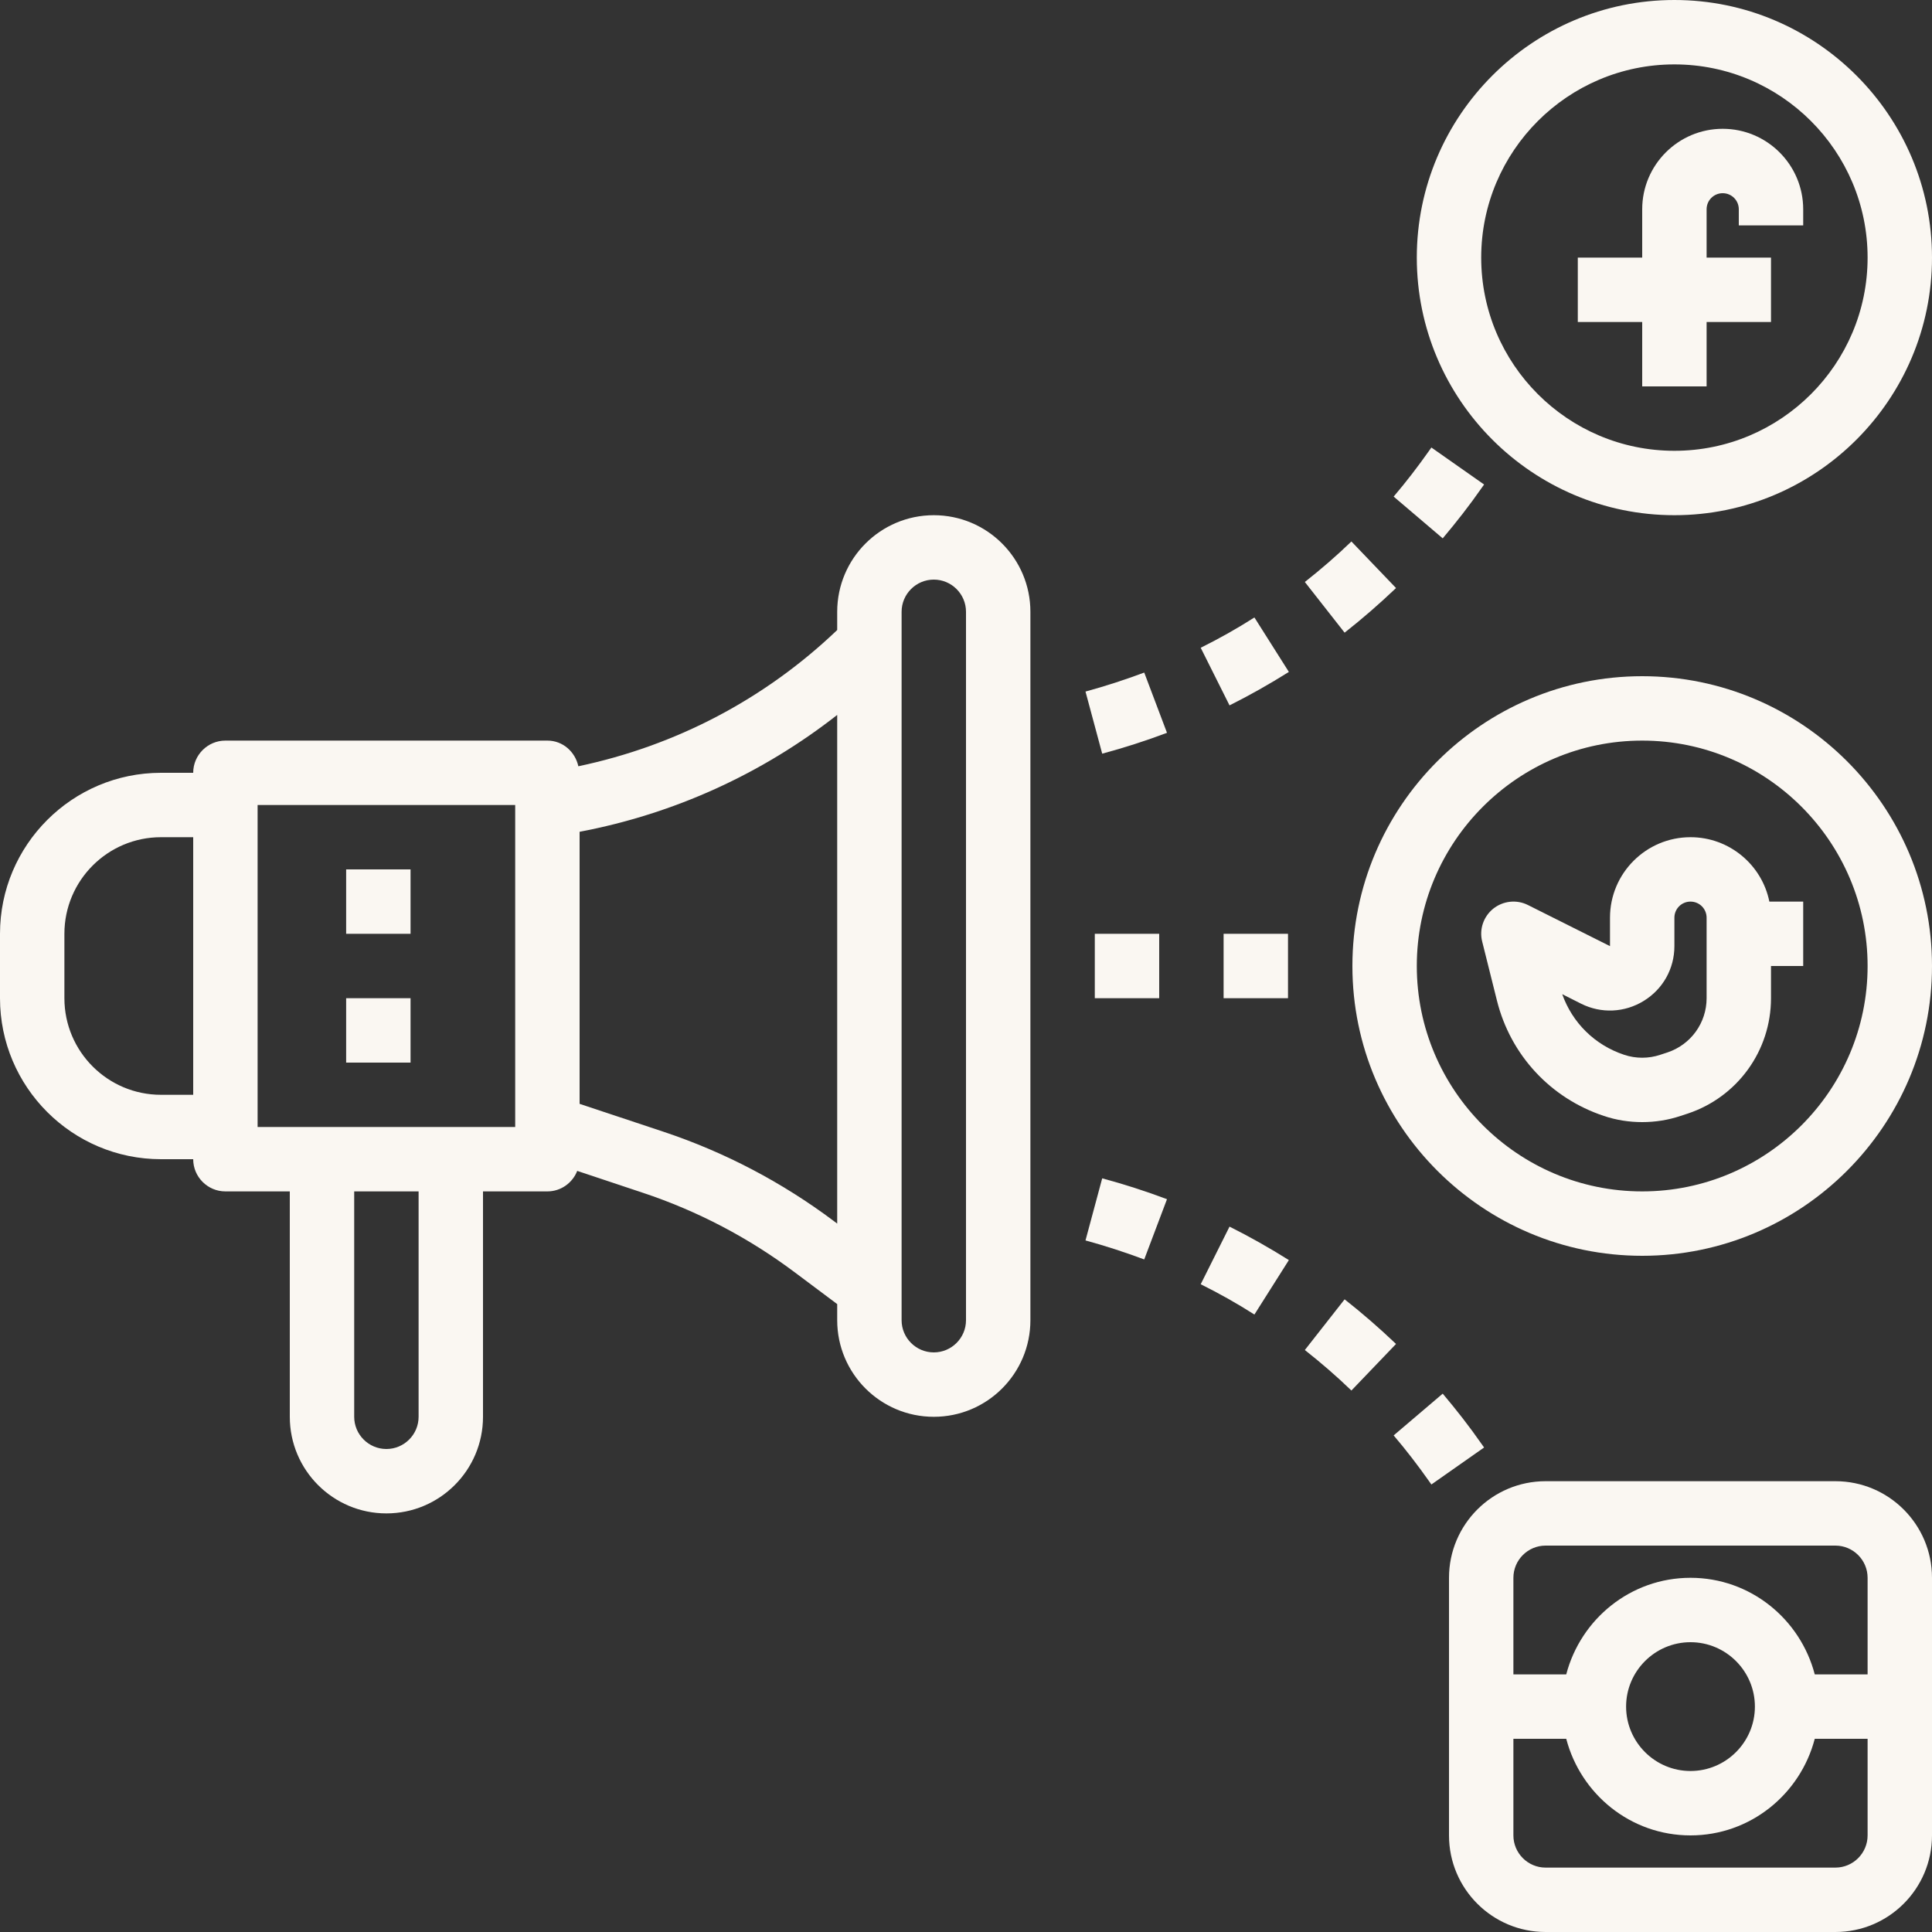<?xml version="1.0" encoding="UTF-8" standalone="no"?><svg xmlns="http://www.w3.org/2000/svg" xmlns:xlink="http://www.w3.org/1999/xlink" fill="#000000" height="60" preserveAspectRatio="xMidYMid meet" version="1" viewBox="2.0 2.0 60.0 60.0" width="60" zoomAndPan="magnify"><rect x="2.0" y="2.0" width="60.0" height="60.0" fill="#333333" stroke="none"/><g fill="#faf7f2" id="change1_1"><path d="M 4 31 C 4 29.344 5.344 28 7 28 L 8 28 L 8 36 L 7 36 C 5.344 36 4 34.656 4 33 Z M 10 27 L 18 27 L 18 37 L 10 37 Z M 28 40 L 27.891 39.918 C 26.285 38.715 24.508 37.781 22.598 37.145 L 20 36.281 L 20 27.832 C 22.945 27.273 25.664 26.031 28 24.203 Z M 30 21 C 30 20.449 30.449 20 31 20 C 31.551 20 32 20.449 32 21 L 32 43 C 32 43.551 31.551 44 31 44 C 30.449 44 30 43.551 30 43 Z M 15 46 C 15 46.551 14.551 47 14 47 C 13.449 47 13 46.551 13 46 L 13 39 L 15 39 Z M 7 38 L 8 38 C 8 38.551 8.449 39 9 39 L 11 39 L 11 46 C 11 47.656 12.344 49 14 49 C 15.656 49 17 47.656 17 46 L 17 39 L 19 39 C 19.422 39 19.781 38.734 19.926 38.363 L 21.965 39.043 C 23.668 39.609 25.258 40.445 26.691 41.52 L 28 42.5 L 28 43 C 28 44.656 29.344 46 31 46 C 32.656 46 34 44.656 34 43 L 34 21 C 34 19.344 32.656 18 31 18 C 29.344 18 28 19.344 28 21 L 28 21.566 C 25.754 23.711 22.992 25.16 19.961 25.797 C 19.863 25.348 19.48 25 19 25 L 9 25 C 8.449 25 8 25.449 8 26 L 7 26 C 4.242 26 2 28.242 2 31 L 2 33 C 2 35.758 4.242 38 7 38" fill="inherit"/><path d="M 54 16 C 50.691 16 48 13.309 48 10 C 48 6.691 50.691 4 54 4 C 57.309 4 60 6.691 60 10 C 60 13.309 57.309 16 54 16 Z M 54 2 C 49.59 2 46 5.59 46 10 C 46 14.41 49.59 18 54 18 C 58.41 18 62 14.41 62 10 C 62 5.59 58.41 2 54 2" fill="inherit"/><path d="M 53 39 C 49.141 39 46 35.859 46 32 C 46 28.141 49.141 25 53 25 C 56.859 25 60 28.141 60 32 C 60 35.859 56.859 39 53 39 Z M 53 23 C 48.039 23 44 27.039 44 32 C 44 36.961 48.039 41 53 41 C 57.961 41 62 36.961 62 32 C 62 27.039 57.961 23 53 23" fill="inherit"/><path d="M 55.5 6 C 54.121 6 53 7.121 53 8.5 L 53 10 L 51 10 L 51 12 L 53 12 L 53 14 L 55 14 L 55 12 L 57 12 L 57 10 L 55 10 L 55 8.5 C 55 8.223 55.223 8 55.5 8 C 55.777 8 56 8.223 56 8.5 L 56 9 L 58 9 L 58 8.5 C 58 7.121 56.879 6 55.5 6" fill="inherit"/><path d="M 59 60 L 50 60 C 49.449 60 49 59.551 49 59 L 49 56 L 50.641 56 C 51.09 57.719 52.641 59 54.5 59 C 56.359 59 57.91 57.719 58.359 56 L 60 56 L 60 59 C 60 59.551 59.551 60 59 60 Z M 56.5 55 C 56.5 56.102 55.602 57 54.5 57 C 53.398 57 52.5 56.102 52.5 55 C 52.5 53.898 53.398 53 54.5 53 C 55.602 53 56.5 53.898 56.5 55 Z M 59 50 C 59.551 50 60 50.449 60 51 L 60 54 L 58.359 54 C 57.91 52.281 56.359 51 54.5 51 C 52.641 51 51.09 52.281 50.641 54 L 49 54 L 49 51 C 49 50.449 49.449 50 50 50 Z M 59 48 L 50 48 C 48.344 48 47 49.344 47 51 L 47 59 C 47 60.656 48.344 62 50 62 L 59 62 C 60.656 62 62 60.656 62 59 L 62 51 C 62 49.344 60.656 48 59 48" fill="inherit"/><path d="M 55 33 C 55 33.766 54.512 34.441 53.785 34.684 L 53.559 34.758 C 53.199 34.879 52.801 34.879 52.441 34.758 C 51.531 34.457 50.832 33.766 50.516 32.875 L 51.105 33.172 C 51.73 33.484 52.457 33.449 53.051 33.082 C 53.645 32.715 54 32.082 54 31.383 L 54 30.5 C 54 30.223 54.223 30 54.5 30 C 54.777 30 55 30.223 55 30.5 Z M 54.5 28 C 53.121 28 52 29.121 52 30.5 L 52 31.383 L 49.449 30.105 C 49.098 29.93 48.68 29.977 48.375 30.219 C 48.07 30.465 47.934 30.863 48.031 31.242 L 48.488 33.07 C 48.91 34.766 50.152 36.105 51.809 36.656 C 52.191 36.785 52.594 36.848 53 36.848 C 53.402 36.848 53.809 36.785 54.191 36.656 L 54.418 36.582 C 55.961 36.066 57 34.629 57 33 L 57 32 L 58 32 L 58 30 L 56.949 30 C 56.719 28.859 55.707 28 54.5 28" fill="inherit"/><path d="M 38 31 L 36 31 L 36 33 L 38 33 L 38 31" fill="inherit"/><path d="M 42 31 L 40 31 L 40 33 L 42 33 L 42 31" fill="inherit"/><path d="M 37.535 22.887 C 36.941 23.109 36.328 23.309 35.711 23.477 L 36.23 25.406 C 36.91 25.223 37.59 25.004 38.242 24.758 L 37.535 22.887" fill="inherit"/><path d="M 48.012 17.156 L 48.09 17.047 L 46.453 15.898 L 46.375 16.008 C 46.031 16.496 45.664 16.973 45.281 17.422 L 46.805 18.719 C 47.227 18.219 47.637 17.695 48.012 17.156" fill="inherit"/><path d="M 42.523 20.074 L 43.758 21.648 C 44.309 21.215 44.848 20.746 45.355 20.262 L 43.969 18.816 C 43.512 19.258 43.023 19.68 42.523 20.074" fill="inherit"/><path d="M 40.957 21.176 C 40.418 21.52 39.855 21.836 39.289 22.117 L 40.184 23.906 C 40.809 23.594 41.43 23.242 42.027 22.867 L 40.957 21.176" fill="inherit"/><path d="M 43.969 45.184 L 45.355 43.738 C 44.848 43.254 44.309 42.785 43.758 42.352 L 42.523 43.926 C 43.023 44.32 43.512 44.742 43.969 45.184" fill="inherit"/><path d="M 46.453 48.102 L 48.09 46.953 L 48.012 46.844 C 47.637 46.305 47.227 45.781 46.805 45.281 L 45.281 46.578 C 45.664 47.027 46.031 47.504 46.375 47.992 L 46.453 48.102" fill="inherit"/><path d="M 37.535 41.113 L 38.242 39.242 C 37.59 38.996 36.91 38.777 36.23 38.594 L 35.711 40.523 C 36.328 40.691 36.941 40.891 37.535 41.113" fill="inherit"/><path d="M 40.957 42.824 L 42.027 41.133 C 41.43 40.758 40.809 40.406 40.184 40.094 L 39.289 41.883 C 39.855 42.164 40.418 42.48 40.957 42.824" fill="inherit"/><path d="M 12.75 31 L 14.75 31 L 14.75 29 L 12.75 29 L 12.75 31" fill="inherit"/><path d="M 12.75 35 L 14.75 35 L 14.75 33 L 12.75 33 L 12.75 35" fill="inherit"/></g></svg>